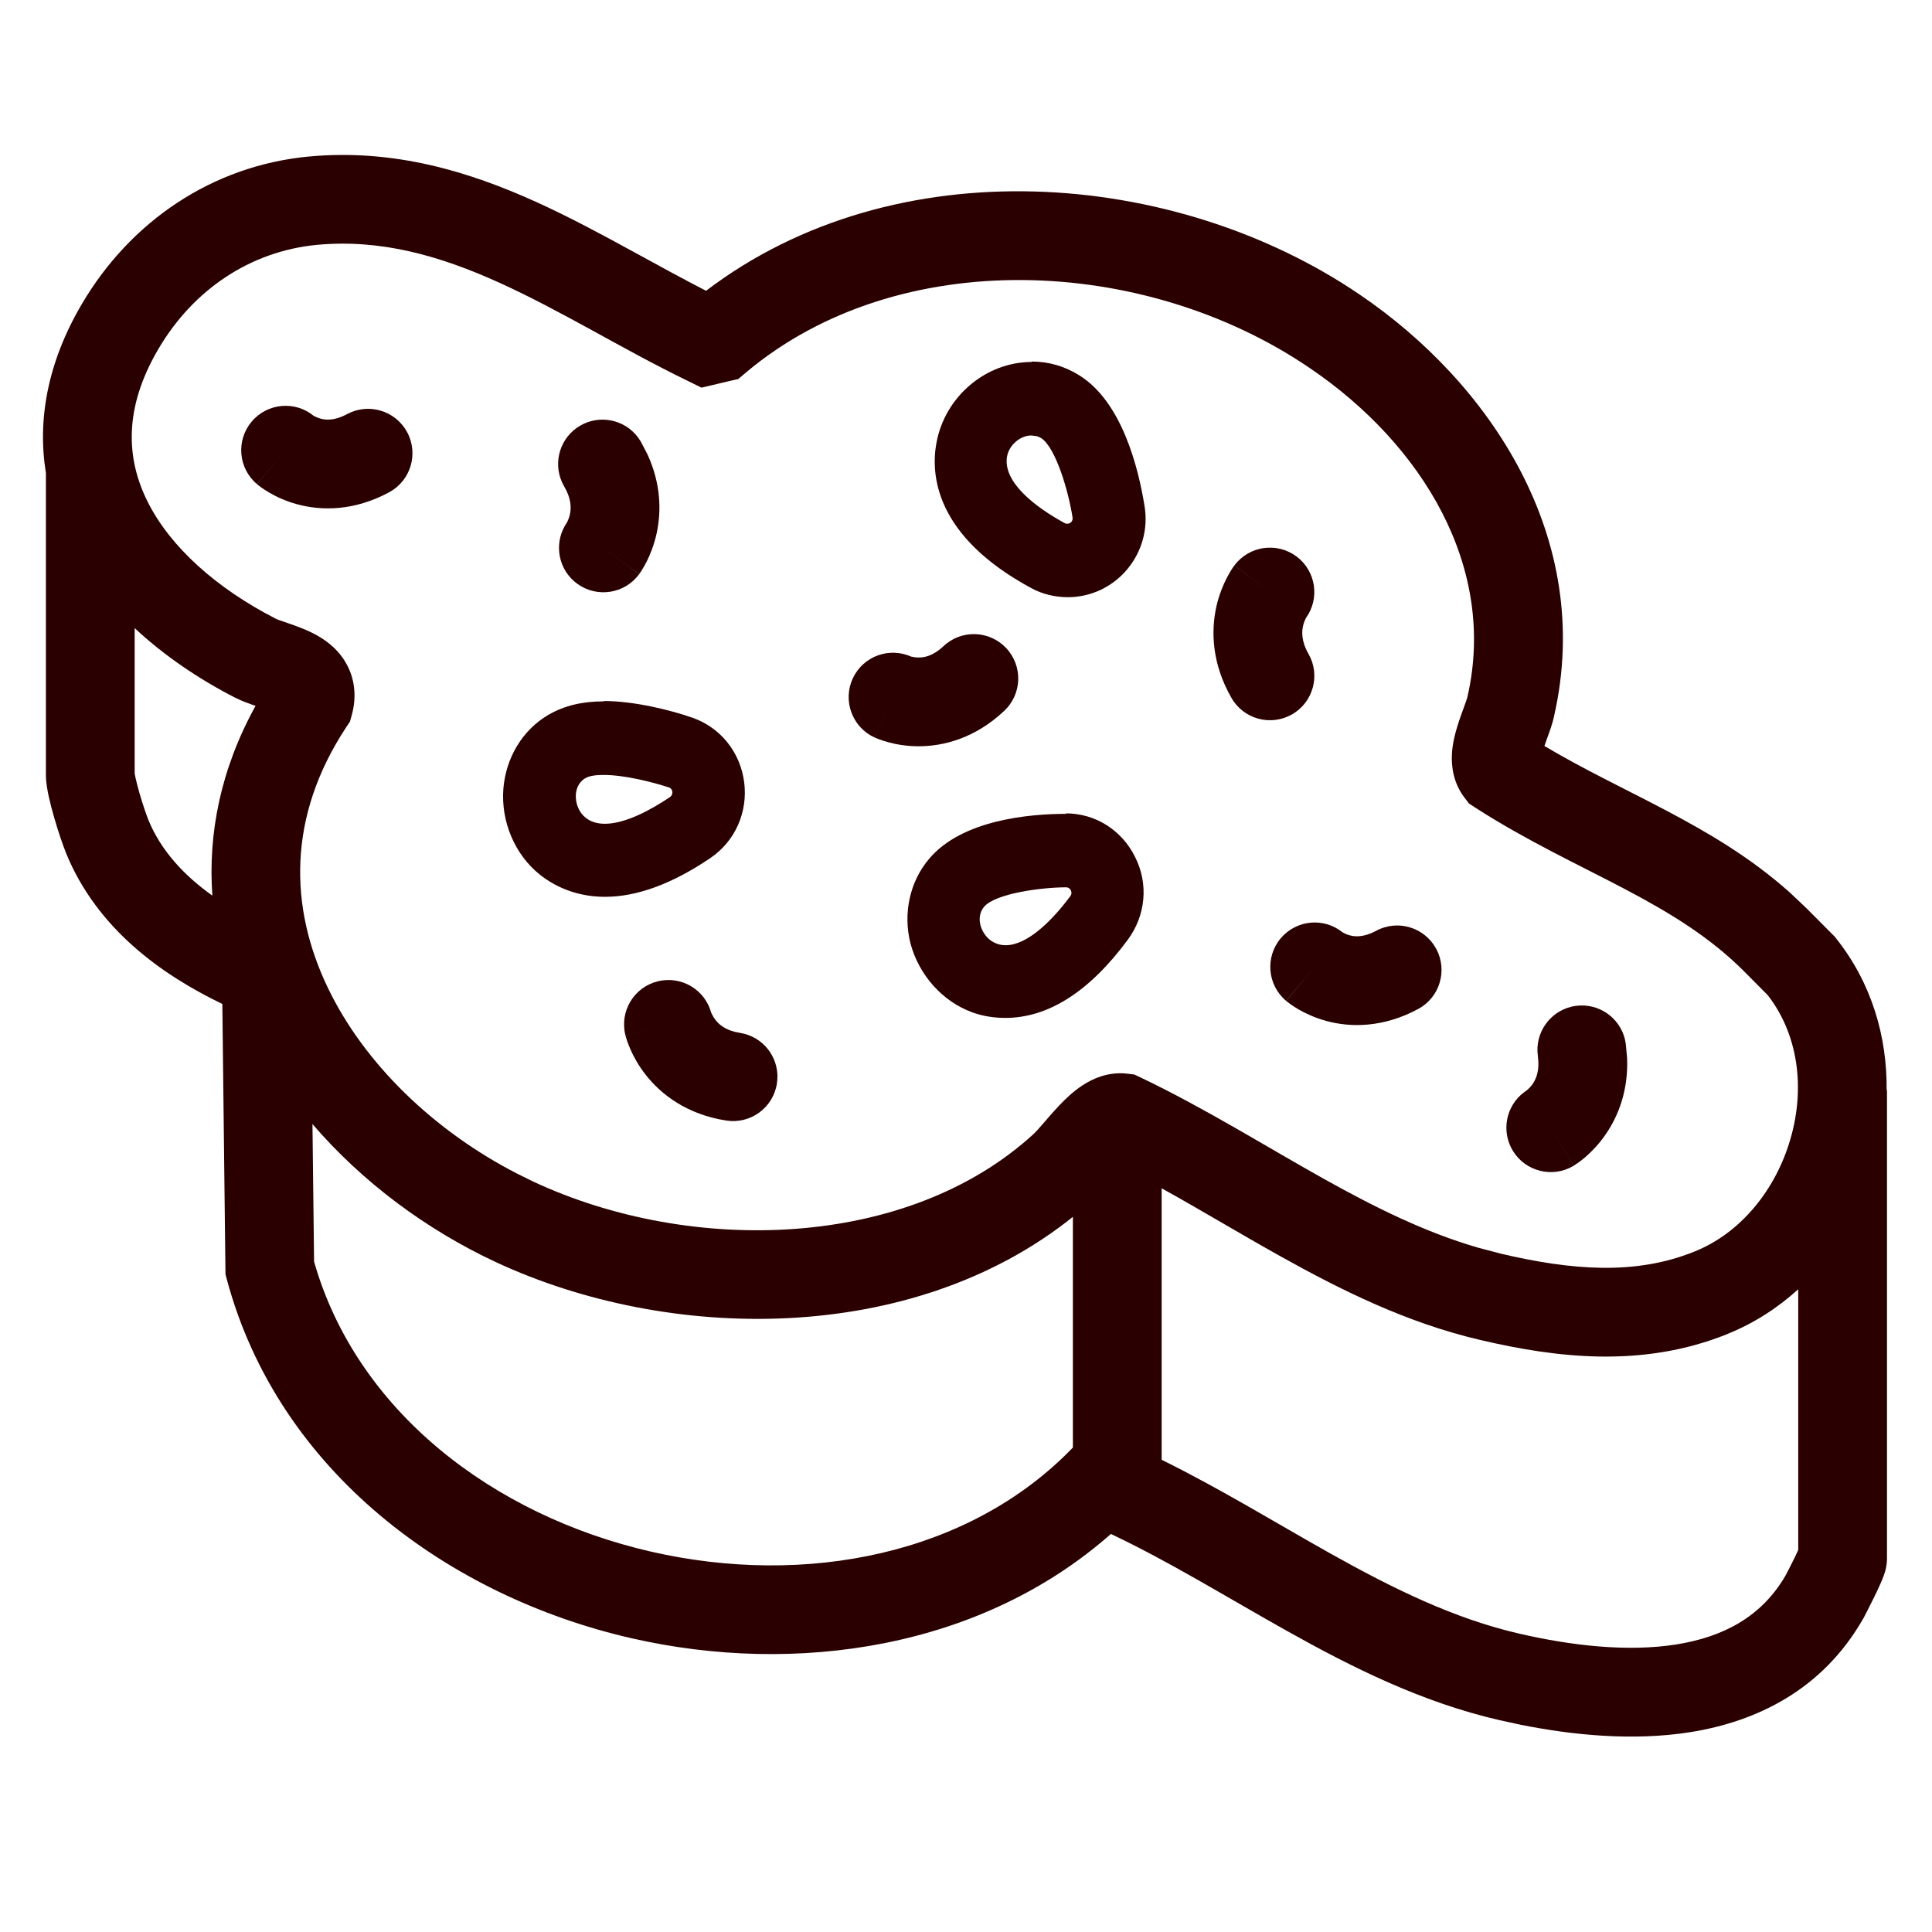 <svg width="37" height="37" viewBox="0 0 37 37" fill="none" xmlns="http://www.w3.org/2000/svg">
<path d="M30.175 19.264C30.611 19.203 31.016 19.484 31.119 19.902L31.135 19.988L31.161 20.264C31.186 20.889 30.989 21.379 30.75 21.725C30.619 21.916 30.479 22.057 30.369 22.153C30.313 22.201 30.264 22.239 30.224 22.267C30.204 22.281 30.187 22.293 30.172 22.302C30.165 22.307 30.159 22.312 30.153 22.315C30.15 22.317 30.147 22.319 30.145 22.32C30.144 22.321 30.142 22.322 30.141 22.323L30.139 22.324C30.137 22.32 30.104 22.269 29.699 21.596L30.138 22.325C29.736 22.567 29.214 22.438 28.971 22.036C28.744 21.659 28.843 21.176 29.188 20.918L29.24 20.881L29.241 20.88C29.244 20.877 29.249 20.873 29.255 20.868C29.279 20.847 29.316 20.811 29.351 20.761C29.405 20.683 29.472 20.549 29.461 20.326L29.452 20.224L29.444 20.137C29.428 19.707 29.74 19.326 30.175 19.264Z" fill="#2A0000"/>
<path d="M12.594 18.794C13.049 18.68 13.509 18.955 13.624 19.409V19.405C13.624 19.403 13.623 19.401 13.623 19.399C13.622 19.396 13.621 19.393 13.621 19.391L13.628 19.41C13.642 19.44 13.665 19.486 13.704 19.535C13.762 19.609 13.866 19.709 14.073 19.761L14.168 19.78L14.253 19.798C14.671 19.905 14.946 20.314 14.879 20.749C14.808 21.213 14.375 21.531 13.911 21.46C13.156 21.344 12.662 20.961 12.367 20.585C12.224 20.403 12.131 20.228 12.073 20.095C12.043 20.027 12.022 19.969 12.006 19.924C11.999 19.901 11.993 19.88 11.988 19.864C11.985 19.856 11.983 19.848 11.981 19.841C11.98 19.838 11.98 19.835 11.979 19.833C11.979 19.831 11.978 19.83 11.978 19.829L11.977 19.827C11.977 19.826 11.983 19.823 12.801 19.618L11.977 19.825C11.863 19.37 12.139 18.908 12.594 18.794Z" fill="#2A0000"/>
<path d="M24.527 17.97C24.829 17.611 25.364 17.564 25.723 17.865L25.719 17.861C25.718 17.86 25.716 17.858 25.714 17.857C25.712 17.855 25.709 17.854 25.707 17.852L25.721 17.86C25.747 17.875 25.79 17.897 25.846 17.912C25.941 17.938 26.108 17.959 26.354 17.826C26.767 17.603 27.282 17.758 27.505 18.171C27.728 18.584 27.574 19.099 27.162 19.322C26.487 19.686 25.863 19.679 25.398 19.552C25.174 19.49 24.994 19.404 24.868 19.331C24.804 19.294 24.752 19.258 24.712 19.23C24.693 19.216 24.676 19.204 24.663 19.193C24.656 19.188 24.649 19.183 24.644 19.178C24.641 19.176 24.639 19.174 24.636 19.173C24.635 19.172 24.634 19.171 24.633 19.17L24.631 19.169C24.634 19.165 24.671 19.119 25.177 18.516L24.63 19.167C24.271 18.865 24.225 18.329 24.527 17.97Z" fill="#2A0000"/>
<path fill-rule="evenodd" clip-rule="evenodd" d="M20.411 15.577C20.981 15.577 21.486 15.9 21.739 16.414C21.999 16.927 21.942 17.531 21.6 17.995C20.867 18.988 20.077 19.494 19.254 19.494C19.035 19.494 18.822 19.461 18.619 19.387C18.048 19.179 17.6 18.674 17.437 18.069C17.291 17.498 17.421 16.885 17.795 16.446C18.423 15.701 19.711 15.586 20.419 15.586L20.411 15.577ZM20.427 16.993C19.947 16.993 19.066 17.109 18.846 17.366C18.651 17.598 18.822 17.978 19.082 18.069C19.14 18.094 19.205 18.102 19.262 18.102C19.678 18.102 20.158 17.622 20.5 17.159C20.543 17.101 20.511 17.018 20.448 16.998L20.427 16.993Z" fill="#2A0000"/>
<path fill-rule="evenodd" clip-rule="evenodd" d="M11.563 13.425C12.141 13.425 12.842 13.598 13.266 13.747C13.804 13.937 14.178 14.41 14.252 14.981C14.325 15.552 14.08 16.108 13.608 16.43C12.875 16.927 12.198 17.175 11.587 17.175C11.115 17.175 10.683 17.026 10.332 16.745C9.86 16.364 9.591 15.734 9.64 15.105C9.689 14.509 10.007 13.979 10.504 13.689C10.806 13.515 11.148 13.432 11.563 13.432V13.425ZM11.563 14.841C11.416 14.841 11.286 14.856 11.205 14.906C10.944 15.063 10.993 15.477 11.205 15.651C11.31 15.742 11.441 15.776 11.587 15.776C11.962 15.776 12.443 15.527 12.835 15.262C12.899 15.213 12.89 15.105 12.809 15.08C12.483 14.972 11.946 14.841 11.563 14.841Z" fill="#2A0000"/>
<path d="M18.069 12.375C18.411 12.053 18.948 12.07 19.27 12.412C19.591 12.754 19.575 13.291 19.233 13.613C18.674 14.139 18.07 14.293 17.586 14.292C17.354 14.291 17.159 14.255 17.017 14.216C16.946 14.197 16.886 14.177 16.84 14.16C16.818 14.151 16.798 14.144 16.782 14.137C16.774 14.134 16.767 14.13 16.76 14.128C16.757 14.126 16.754 14.125 16.752 14.124L16.746 14.121C16.745 14.12 16.755 14.098 17.077 13.407L16.744 14.121C16.318 13.923 16.135 13.416 16.332 12.991C16.531 12.566 17.035 12.382 17.46 12.58L17.459 12.578C17.457 12.577 17.456 12.577 17.456 12.577C17.454 12.576 17.452 12.575 17.451 12.574C17.447 12.572 17.444 12.572 17.442 12.571C17.439 12.57 17.437 12.568 17.436 12.568C17.437 12.569 17.445 12.572 17.457 12.575C17.486 12.583 17.535 12.592 17.593 12.592C17.693 12.593 17.862 12.569 18.069 12.375Z" fill="#2A0000"/>
<path d="M23.641 10.828C23.923 10.452 24.455 10.377 24.831 10.658C25.203 10.937 25.281 11.463 25.008 11.838C25.01 11.835 25.012 11.832 25.013 11.831C25.015 11.828 25.017 11.826 25.017 11.826C25.016 11.828 25.011 11.835 25.004 11.848C24.99 11.877 24.968 11.926 24.955 11.987C24.93 12.095 24.918 12.275 25.059 12.522C25.292 12.929 25.151 13.448 24.744 13.681C24.336 13.914 23.817 13.773 23.584 13.366C23.204 12.703 23.191 12.079 23.296 11.611C23.348 11.385 23.425 11.203 23.492 11.073C23.525 11.008 23.557 10.954 23.582 10.913C23.595 10.893 23.607 10.875 23.617 10.861C23.622 10.854 23.626 10.847 23.63 10.841C23.632 10.839 23.635 10.837 23.636 10.835C23.637 10.834 23.637 10.832 23.638 10.831L23.64 10.829C23.64 10.829 23.641 10.828 24.321 11.338C24.34 11.352 24.36 11.367 24.378 11.381L23.641 10.828Z" fill="#2A0000"/>
<path fill-rule="evenodd" clip-rule="evenodd" d="M19.759 6.924C20.085 6.924 20.394 7.015 20.671 7.189C21.494 7.702 21.804 8.977 21.919 9.689C21.992 10.128 21.869 10.568 21.584 10.907C21.299 11.246 20.883 11.437 20.452 11.437C20.207 11.437 19.962 11.379 19.75 11.263C17.91 10.27 17.82 9.094 17.934 8.481C18.097 7.595 18.879 6.932 19.759 6.932V6.924ZM19.75 8.34C19.539 8.34 19.328 8.522 19.287 8.737C19.197 9.226 19.817 9.707 20.395 10.021C20.411 10.029 20.428 10.029 20.444 10.029C20.501 10.029 20.55 9.979 20.541 9.913C20.468 9.432 20.223 8.572 19.938 8.389C19.91 8.373 19.881 8.361 19.852 8.352L19.75 8.34Z" fill="#2A0000"/>
<path d="M11.109 8.153C11.488 7.931 11.97 8.036 12.224 8.384L12.272 8.457L12.4 8.702C12.661 9.269 12.665 9.797 12.577 10.207C12.528 10.433 12.453 10.617 12.388 10.748C12.355 10.813 12.324 10.867 12.298 10.908C12.286 10.928 12.275 10.946 12.265 10.961C12.26 10.968 12.255 10.974 12.252 10.979C12.25 10.982 12.248 10.985 12.247 10.987C12.246 10.988 12.244 10.99 12.244 10.991L12.243 10.992C12.242 10.992 12.228 10.983 11.555 10.493L12.242 10.994C11.965 11.373 11.434 11.456 11.054 11.179C10.699 10.92 10.604 10.437 10.821 10.065L10.853 10.013C10.854 10.012 10.859 10.004 10.866 9.99C10.88 9.96 10.901 9.912 10.915 9.849C10.935 9.753 10.945 9.604 10.852 9.405L10.805 9.316L10.765 9.239C10.586 8.847 10.729 8.376 11.109 8.153Z" fill="#2A0000"/>
<path d="M4.819 8.075C5.121 7.716 5.656 7.669 6.015 7.97L6.011 7.967C6.01 7.965 6.008 7.964 6.006 7.963C6.004 7.961 6.001 7.959 6 7.958L6.013 7.966C6.039 7.98 6.083 8.002 6.138 8.017C6.233 8.043 6.4 8.064 6.646 7.931C7.059 7.709 7.574 7.863 7.797 8.276C8.02 8.689 7.866 9.204 7.454 9.427C6.779 9.791 6.155 9.784 5.69 9.657C5.466 9.596 5.286 9.51 5.16 9.436C5.096 9.399 5.044 9.364 5.004 9.336C4.985 9.322 4.968 9.309 4.955 9.299C4.948 9.293 4.941 9.288 4.936 9.284C4.933 9.282 4.93 9.28 4.928 9.278C4.927 9.277 4.926 9.276 4.925 9.275L4.923 9.274C4.923 9.274 4.922 9.272 5.469 8.622L4.922 9.272C4.563 8.97 4.517 8.434 4.819 8.075Z" fill="#2A0000"/>
<path fill-rule="evenodd" clip-rule="evenodd" d="M5.912 2.998C7.542 2.846 8.98 3.283 10.276 3.871C10.921 4.164 11.546 4.502 12.144 4.829C12.616 5.087 13.07 5.337 13.522 5.569C17.144 2.812 22.497 3.231 26.039 5.641C28.523 7.325 30.541 10.301 29.762 13.715L29.763 13.716C29.73 13.864 29.674 14.018 29.637 14.117C29.614 14.181 29.595 14.236 29.577 14.286C30.333 14.736 31.086 15.089 31.894 15.514C32.7 15.939 33.524 16.419 34.281 17.096L34.601 17.399L34.603 17.401L35.1 17.901L35.133 17.933L35.162 17.97C35.849 18.831 36.142 19.862 36.131 20.877H36.138V29.845C36.138 29.97 36.109 30.069 36.104 30.089C36.093 30.127 36.081 30.161 36.073 30.183C36.056 30.23 36.036 30.277 36.019 30.316C35.984 30.396 35.94 30.489 35.898 30.575C35.813 30.748 35.722 30.926 35.689 30.988L35.681 31.001L35.674 31.013C34.898 32.362 33.645 32.97 32.37 33.173C31.275 33.346 30.124 33.231 29.127 33.032L28.709 32.941C27.223 32.598 25.89 31.93 24.654 31.238C23.465 30.572 22.403 29.911 21.275 29.377C18.788 31.572 15.245 32.096 12.089 31.373C8.595 30.572 5.338 28.189 4.346 24.509L4.319 24.406L4.317 24.299L4.258 19.227C3.079 18.66 1.858 17.778 1.269 16.348L1.268 16.345C1.204 16.187 1.112 15.916 1.039 15.662C1.001 15.532 0.964 15.393 0.936 15.265C0.912 15.157 0.879 14.99 0.879 14.832V9.059C0.714 8.041 0.909 6.942 1.567 5.823C2.493 4.248 4.054 3.175 5.91 2.998H5.912ZM22.247 27.957C23.372 28.511 24.464 29.183 25.485 29.755C26.688 30.428 27.849 30.998 29.091 31.285C30.082 31.514 31.163 31.642 32.103 31.493C33.014 31.348 33.739 30.957 34.193 30.177C34.224 30.119 34.301 29.971 34.371 29.828C34.397 29.775 34.419 29.726 34.438 29.685V24.691C34.045 25.048 33.591 25.343 33.079 25.548L33.08 25.549C31.456 26.203 29.811 26.005 28.349 25.662C26.951 25.336 25.69 24.712 24.52 24.058C23.718 23.61 22.984 23.165 22.247 22.757V27.957ZM6.015 24.162C6.831 27.022 9.439 29.021 12.469 29.716C15.428 30.393 18.567 29.777 20.547 27.722V23.304C17.459 25.78 12.8 25.709 9.501 24.173C8.174 23.555 6.941 22.642 5.984 21.527L6.015 24.162ZM9.574 5.419C8.416 4.893 7.291 4.576 6.071 4.689C4.798 4.811 3.703 5.543 3.033 6.684C2.364 7.821 2.416 8.789 2.828 9.61C3.264 10.48 4.149 11.268 5.275 11.846C5.307 11.863 5.366 11.884 5.514 11.934C5.633 11.975 5.821 12.039 5.997 12.129C6.169 12.216 6.425 12.374 6.602 12.658C6.803 12.98 6.832 13.347 6.738 13.69L6.702 13.82L6.627 13.932C5.499 15.647 5.543 17.378 6.273 18.906C6.973 20.372 8.316 21.66 9.899 22.474L10.219 22.632C13.246 24.042 17.379 23.932 19.796 21.716L19.799 21.713C19.83 21.685 19.881 21.63 19.975 21.52C20.056 21.426 20.17 21.293 20.285 21.172C20.398 21.052 20.551 20.903 20.732 20.785C20.905 20.672 21.205 20.52 21.58 20.561L21.722 20.578L21.852 20.639C23.056 21.213 24.253 21.962 25.349 22.574C26.339 23.127 27.3 23.602 28.302 23.893L28.735 24.007L28.737 24.008C30.093 24.326 31.315 24.427 32.445 23.971L32.448 23.97C33.328 23.62 34.007 22.794 34.291 21.805C34.572 20.832 34.438 19.81 33.854 19.058L33.399 18.6C32.741 17.942 31.978 17.479 31.102 17.018C30.253 16.571 29.235 16.099 28.261 15.472L28.133 15.389L28.041 15.268C27.826 14.982 27.797 14.667 27.805 14.459C27.814 14.249 27.865 14.056 27.908 13.915C27.952 13.771 28.006 13.626 28.041 13.53C28.061 13.477 28.076 13.436 28.087 13.401C28.093 13.385 28.096 13.372 28.099 13.362C28.102 13.354 28.103 13.349 28.103 13.348L28.104 13.341C28.672 10.863 27.24 8.51 25.084 7.049L25.081 7.047C21.918 4.893 17.207 4.684 14.293 7.128L14.138 7.259L13.941 7.304L13.435 7.424L13.164 7.291C12.536 6.986 11.918 6.643 11.329 6.32C10.731 5.993 10.155 5.683 9.574 5.419ZM2.579 14.832C2.579 14.79 2.574 14.8 2.596 14.899C2.614 14.979 2.64 15.08 2.671 15.189C2.736 15.413 2.809 15.622 2.842 15.704C3.083 16.287 3.516 16.76 4.067 17.152C3.982 15.967 4.224 14.732 4.894 13.518C4.786 13.481 4.637 13.429 4.505 13.362L4.502 13.361C3.81 13.006 3.147 12.559 2.579 12.029V14.832Z" fill="#2A0000"/>
</svg>
